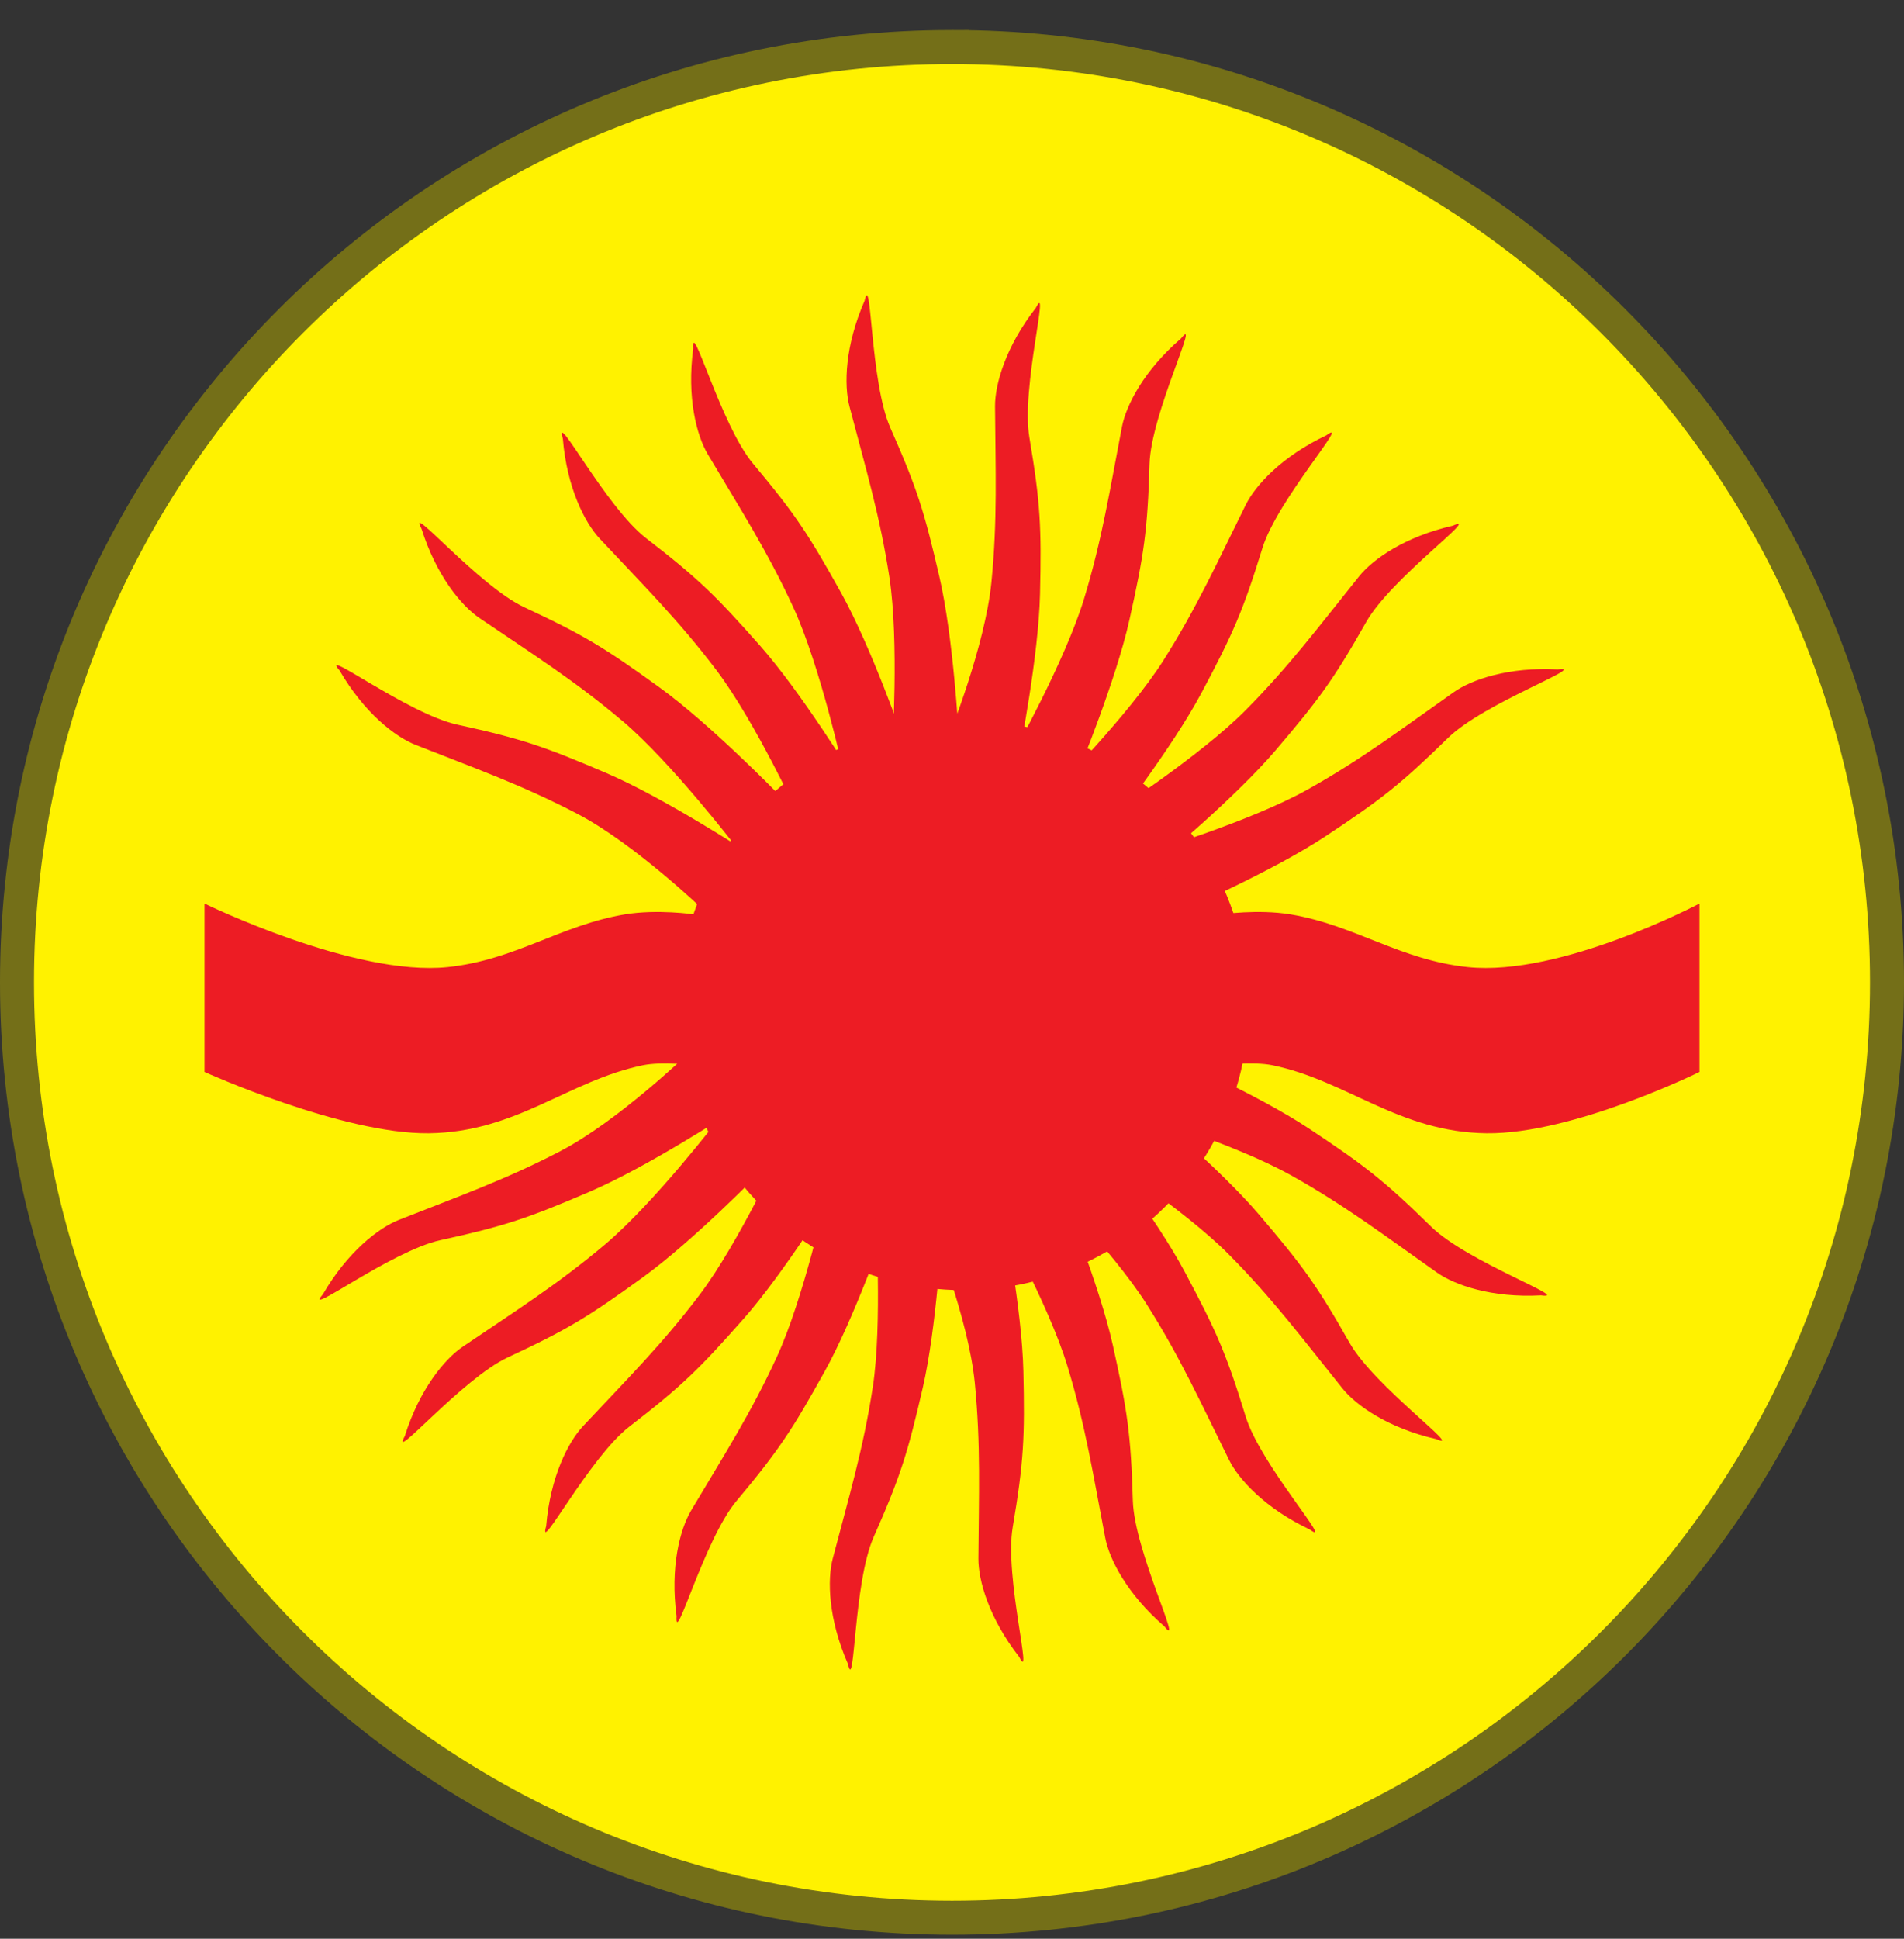 <svg xmlns="http://www.w3.org/2000/svg" width="56" height="57" fill="none" viewBox="0 0 56 57"><rect x="0" y="0" width="56" height="57" fill="#333333" stroke="none"/><g clip-path="url(#a)"><path fill="#fff200" stroke="#746f18" d="M28 1.383c15.188 0 27.5 12.312 27.5 27.5s-12.312 27.5-27.5 27.5S.5 44.07.5 28.883s12.312-27.5 27.5-27.5Z"/><circle cx="28.342" cy="29.55" r="8.382" fill="#ed1c24"/><path fill="#ed1c24" d="M37.952 26.883c-.952-.158-2.025 0-2.025 0v4.436s.926-.119 1.5 0c2.197.454 3.716 1.97 6.296 2 2.545.03 6.263-1.803 6.263-1.803v-4.951s-4.074 2.157-6.82 1.868c-1.996-.21-3.312-1.233-5.214-1.55M18.384 26.883c.952-.158 2.025 0 2.025 0v4.436s-.926-.119-1.5 0c-2.197.454-3.716 1.97-6.296 2-2.545.03-6.599-1.803-6.599-1.803v-4.951s4.41 2.157 7.157 1.868c1.996-.21 3.311-1.233 5.213-1.55M16.981 23.927c1.686.88 3.733 2.85 3.733 2.85l1.188-1.771s-2.382-1.555-4.066-2.276c-1.797-.77-2.478-1.009-4.388-1.425-1.45-.316-4.092-2.314-3.462-1.595.726 1.252 1.641 1.956 2.237 2.19 1.737.686 3.139 1.182 4.758 2.027M29.16 17.116c-.188 1.892-1.253 4.526-1.253 4.526l2.086.442s.554-2.79.596-4.621c.045-1.954.013-2.676-.313-4.603-.247-1.463.622-4.66.19-3.808-.891 1.141-1.203 2.253-1.2 2.893.012 1.868.075 3.353-.106 5.17"/><path fill="#ed1c24" d="M18.298 21.188c1.452 1.228 3.352 3.71 3.352 3.71l1.213-1.579s-1.985-2.039-3.47-3.111c-1.584-1.145-2.197-1.527-3.969-2.352-1.345-.625-3.485-3.154-3.028-2.315.434 1.381 1.173 2.268 1.703 2.628 1.545 1.05 2.803 1.84 4.198 3.02M31.885 17.602c-.553 1.82-2.082 4.547-2.082 4.547l1.93.49s1.088-2.63 1.486-4.417c.425-1.908.534-2.623.59-4.577.043-1.482 1.52-4.448.929-3.696-1.097.944-1.62 1.974-1.74 2.603-.353 1.834-.581 3.303-1.113 5.05M21.071 19.703c1.148 1.517 2.456 4.356 2.456 4.356l1.53-1.274s-1.488-2.425-2.7-3.798c-1.295-1.464-1.809-1.972-3.357-3.166-1.175-.905-2.707-3.843-2.446-2.923.12 1.442.646 2.47 1.084 2.938 1.277 1.363 2.331 2.41 3.433 3.867"/><path fill="#ed1c24" d="M34.22 19.414C33.2 21.021 31 23.241 31 23.241l1.73.986s1.75-2.243 2.61-3.86c.918-1.726 1.214-2.385 1.79-4.253.436-1.418 2.65-3.882 1.88-3.315-1.309.618-2.087 1.47-2.371 2.045-.83 1.673-1.441 3.028-2.42 4.57M23.338 17.869c.794 1.728 1.461 4.782 1.461 4.782l1.768-.915s-.931-2.689-1.82-4.29c-.95-1.709-1.342-2.315-2.598-3.814-.952-1.137-1.817-4.335-1.76-3.38-.192 1.434.1 2.55.427 3.101.954 1.606 1.759 2.856 2.522 4.516"/><path fill="#ed1c24" d="M36.63 20.886c-1.34 1.35-3.967 3.045-3.967 3.045l1.477 1.335s2.191-1.815 3.38-3.209c1.268-1.488 1.698-2.068 2.662-3.769.73-1.29 3.423-3.221 2.55-2.833-1.412.322-2.355.988-2.756 1.487-1.17 1.456-2.059 2.648-3.346 3.944M26.16 16.98c.286 1.88.084 5 .084 5l1.952-.392s-.153-2.841-.566-4.626c-.44-1.904-.65-2.595-1.443-4.382-.602-1.356-.55-4.669-.758-3.736-.581 1.326-.608 2.48-.446 3.1.473 1.806.901 3.23 1.177 5.036"/><path fill="#ed1c24" d="M38.452 23.217c-1.661.927-4.654 1.832-4.654 1.832l1.051 1.69s2.607-1.139 4.134-2.15c1.63-1.08 2.203-1.52 3.6-2.888 1.058-1.038 4.179-2.15 3.232-2.019-1.445-.08-2.536.3-3.059.669-1.526 1.076-2.71 1.976-4.304 2.866M16.49 33.839c1.687-.88 3.734-2.85 3.734-2.85l1.188 1.77s-2.383 1.555-4.066 2.277c-1.797.77-2.479 1.008-4.389 1.425-1.45.315-4.091 2.314-3.462 1.595.727-1.252 1.642-1.956 2.238-2.191 1.737-.686 3.138-1.181 4.758-2.026M28.67 40.65c-.188-1.893-1.253-4.526-1.253-4.526l2.085-.443s.555 2.79.597 4.622c.045 1.954.012 2.676-.314 4.603-.247 1.463.623 4.66.19 3.807-.89-1.14-1.203-2.252-1.199-2.892.012-1.868.074-3.353-.106-5.171"/><path fill="#ed1c24" d="M17.807 36.577c1.453-1.227 3.353-3.71 3.353-3.71l1.212 1.58s-1.984 2.038-3.469 3.11c-1.584 1.146-2.197 1.528-3.97 2.352-1.344.626-3.485 3.155-3.028 2.315.434-1.38 1.173-2.268 1.703-2.628 1.545-1.049 2.804-1.84 4.2-3.019M31.395 40.163c-.554-1.82-2.082-4.546-2.082-4.546l1.93-.49s1.088 2.63 1.486 4.417c.425 1.908.534 2.622.59 4.576.042 1.483 1.519 4.449.928 3.697-1.096-.945-1.619-1.974-1.74-2.603-.353-1.834-.58-3.303-1.112-5.05M20.581 38.063c1.147-1.518 2.456-4.357 2.456-4.357l1.53 1.275s-1.488 2.425-2.701 3.797c-1.294 1.465-1.808 1.973-3.356 3.166-1.175.906-2.708 3.843-2.446 2.924.12-1.443.646-2.47 1.084-2.938 1.277-1.363 2.33-2.41 3.433-3.867"/><path fill="#ed1c24" d="M33.729 38.351c-1.019-1.606-3.22-3.826-3.22-3.826l1.73-.986s1.75 2.243 2.61 3.86c.92 1.725 1.215 2.384 1.79 4.253.436 1.417 2.65 3.882 1.881 3.315-1.309-.618-2.087-1.471-2.372-2.045-.829-1.673-1.44-3.028-2.419-4.57M22.847 39.897c.795-1.728 1.462-4.783 1.462-4.783l1.768.916s-.932 2.688-1.821 4.29c-.95 1.708-1.342 2.315-2.597 3.813-.953 1.137-1.817 4.335-1.76 3.381-.193-1.434.1-2.551.427-3.102.954-1.606 1.758-2.855 2.521-4.515"/><path fill="#ed1c24" d="M36.14 36.88c-1.34-1.35-3.967-3.045-3.967-3.045L33.65 32.5s2.191 1.815 3.38 3.209c1.267 1.487 1.698 2.067 2.661 3.768.732 1.29 3.424 3.222 2.55 2.833-1.41-.322-2.354-.987-2.755-1.487-1.17-1.456-2.059-2.647-3.346-3.943M25.67 40.786c.285-1.88.084-5 .084-5l1.952.392s-.154 2.84-.566 4.625c-.44 1.905-.65 2.596-1.443 4.383-.602 1.356-.55 4.668-.758 3.735-.582-1.325-.609-2.48-.446-3.1.473-1.806.901-3.23 1.176-5.035"/><path fill="#ed1c24" d="M37.961 34.549c-1.66-.928-4.653-1.832-4.653-1.832l1.051-1.69s2.607 1.138 4.134 2.15c1.63 1.08 2.203 1.519 3.599 2.887 1.059 1.04 4.18 2.151 3.233 2.02-1.445.08-2.536-.3-3.06-.669-1.526-1.076-2.709-1.976-4.304-2.867"/></g><defs><clipPath id="a"><path fill="#fff" d="M0 .883h56v56H0z"/></clipPath></defs></svg>
